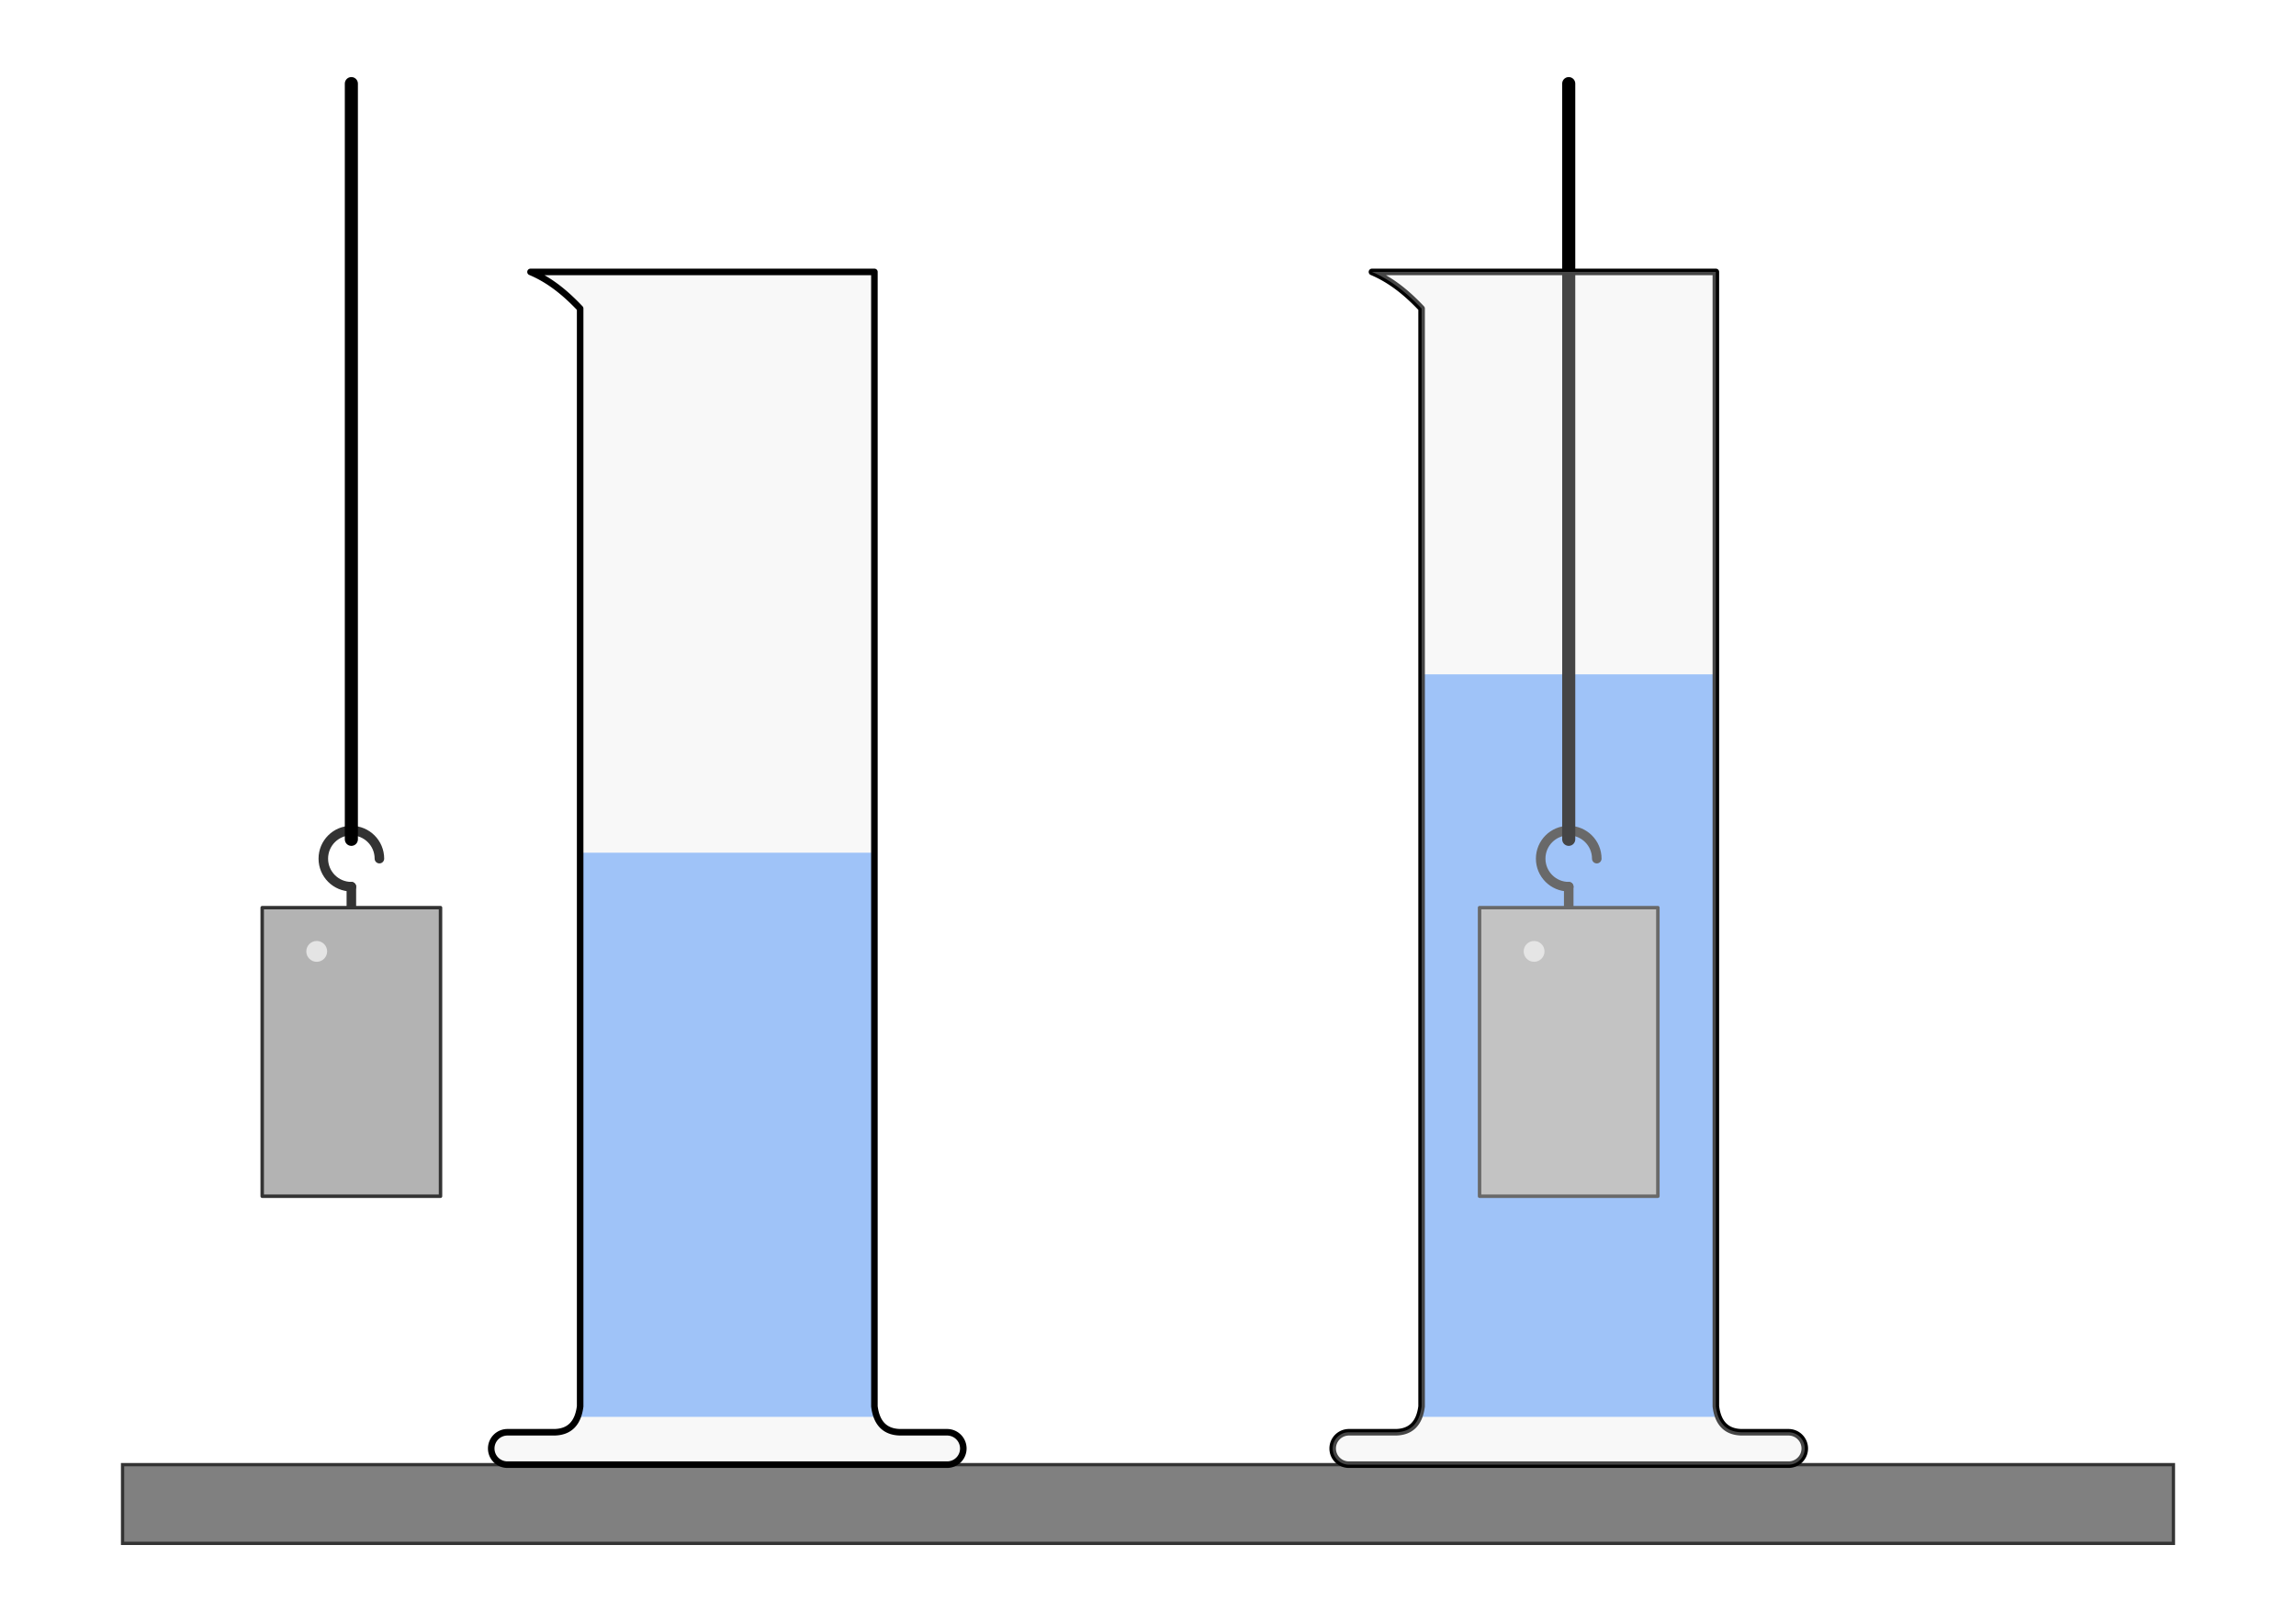 <svg xmlns="http://www.w3.org/2000/svg" width="1052.362" height="744.094"><title>Volumenbestimmung(Archimedisches Prinzip)</title><defs><filter height="2.2" y="-.6" width="2.2" x="-.6" id="a" color-interpolation-filters="sRGB"><feGaussianBlur stdDeviation="5.714"/></filter></defs><path fill="#fff" stroke="#fff" stroke-width="1.5" stroke-linecap="round" stroke-linejoin="round" d="M20 14.094h1014v712H20z"/><path fill="#80b3ff" d="M265.906 390.766h134.875v258.536H265.906z"/><g fill="none" stroke="#333" stroke-linecap="round"><path d="M161.044 406.344c-7.1 0-12.856-5.756-12.856-12.856s5.756-12.855 12.856-12.855 12.855 5.756 12.855 12.855" stroke-width="4.373" stroke-linejoin="round"/><path d="M161.044 406.344v17.891" stroke-width="4.374"/></g><path fill="#b3b3b3" stroke="#333" stroke-width="1.589" stroke-linecap="round" stroke-linejoin="round" d="M120.178 415.948h81.73v132.24h-81.73z"/><path d="M301.429 350.934c0 6.311-5.117 11.428-11.429 11.428s-11.429-5.117-11.429-11.428c0-6.312 5.117-11.429 11.429-11.429s11.429 5.117 11.429 11.429z" transform="matrix(.418 0 0 .418 23.948 289.303)" opacity=".8" fill="#fff" filter="url(#a)"/><path d="M161.044 384.633V38.323" fill="none" stroke="#000" stroke-width="6" stroke-linecap="round"/><path fill="gray" stroke="#333" stroke-width="1.5" d="M56.181 671.207h940v36.076h-940z"/><path fill="#80b3ff" d="M651.581 309.036h134.875v340.265H651.581z"/><g fill="none" stroke="#333" stroke-linecap="round"><path d="M719.019 406.344c-7.1 0-12.856-5.756-12.856-12.856s5.756-12.855 12.856-12.855 12.855 5.756 12.855 12.855" stroke-width="4.373" stroke-linejoin="round"/><path d="M719.019 406.344v17.891" stroke-width="4.374"/></g><path fill="#b3b3b3" stroke="#333" stroke-width="1.589" stroke-linecap="round" stroke-linejoin="round" d="M678.154 415.948h81.729v132.24h-81.73z"/><path transform="matrix(.418 0 0 .418 581.923 289.303)" d="M301.429 350.934c0 6.311-5.117 11.428-11.429 11.428s-11.429-5.117-11.429-11.428c0-6.312 5.117-11.429 11.429-11.429s11.429 5.117 11.429 11.429z" opacity=".8" fill="#fff" filter="url(#a)"/><path d="M719.019 384.633V38.323" fill="none" stroke="#000" stroke-width="6" stroke-linecap="round"/><g><path d="M243.156 124.613c7.999 3.386 15.118 8.71 22.75 16.782v503.093c-.99 7.946-5.053 11.763-11.875 11.875h-21.438a7.43 7.43 0 0 0-7.437 7.438c0 4.113 3.324 7.406 7.437 7.406h201.5c4.114 0 7.438-3.293 7.438-7.406a7.43 7.43 0 0 0-7.438-7.438h-21.437c-6.822-.112-10.886-3.93-11.875-11.875V124.613H243.156z" opacity=".3" fill="#e6e6e6"/><path d="M243.156 124.613c7.999 3.386 15.118 8.71 22.75 16.782v503.093c-.99 7.946-5.053 11.763-11.875 11.875h-21.438a7.43 7.43 0 0 0-7.437 7.438c0 4.113 3.324 7.406 7.437 7.406h201.5c4.114 0 7.438-3.293 7.438-7.406a7.43 7.43 0 0 0-7.438-7.438h-21.437c-6.822-.112-10.886-3.93-11.875-11.875V124.613H243.156z" fill="none" stroke="#000" stroke-width="3" stroke-linecap="round" stroke-linejoin="round"/></g><g><path d="M628.831 124.613c8 3.386 15.118 8.71 22.75 16.782v503.093c-.989 7.946-5.053 11.763-11.875 11.875H618.27a7.43 7.43 0 0 0-7.438 7.438c0 4.113 3.324 7.406 7.438 7.406h201.5c4.113 0 7.437-3.293 7.437-7.406a7.43 7.43 0 0 0-7.437-7.438H798.33c-6.822-.112-10.886-3.93-11.875-11.875V124.613H628.831z" fill="none" stroke="#000" stroke-width="3" stroke-linecap="round" stroke-linejoin="round"/><path d="M628.831 124.613c8 3.386 15.118 8.71 22.75 16.782v503.093c-.989 7.946-5.053 11.763-11.875 11.875H618.27a7.43 7.43 0 0 0-7.438 7.438c0 4.113 3.324 7.406 7.438 7.406h201.5c4.113 0 7.437-3.293 7.437-7.406a7.43 7.43 0 0 0-7.437-7.438H798.33c-6.822-.112-10.886-3.93-11.875-11.875V124.613H628.831z" opacity=".3" fill="#e6e6e6"/></g></svg>